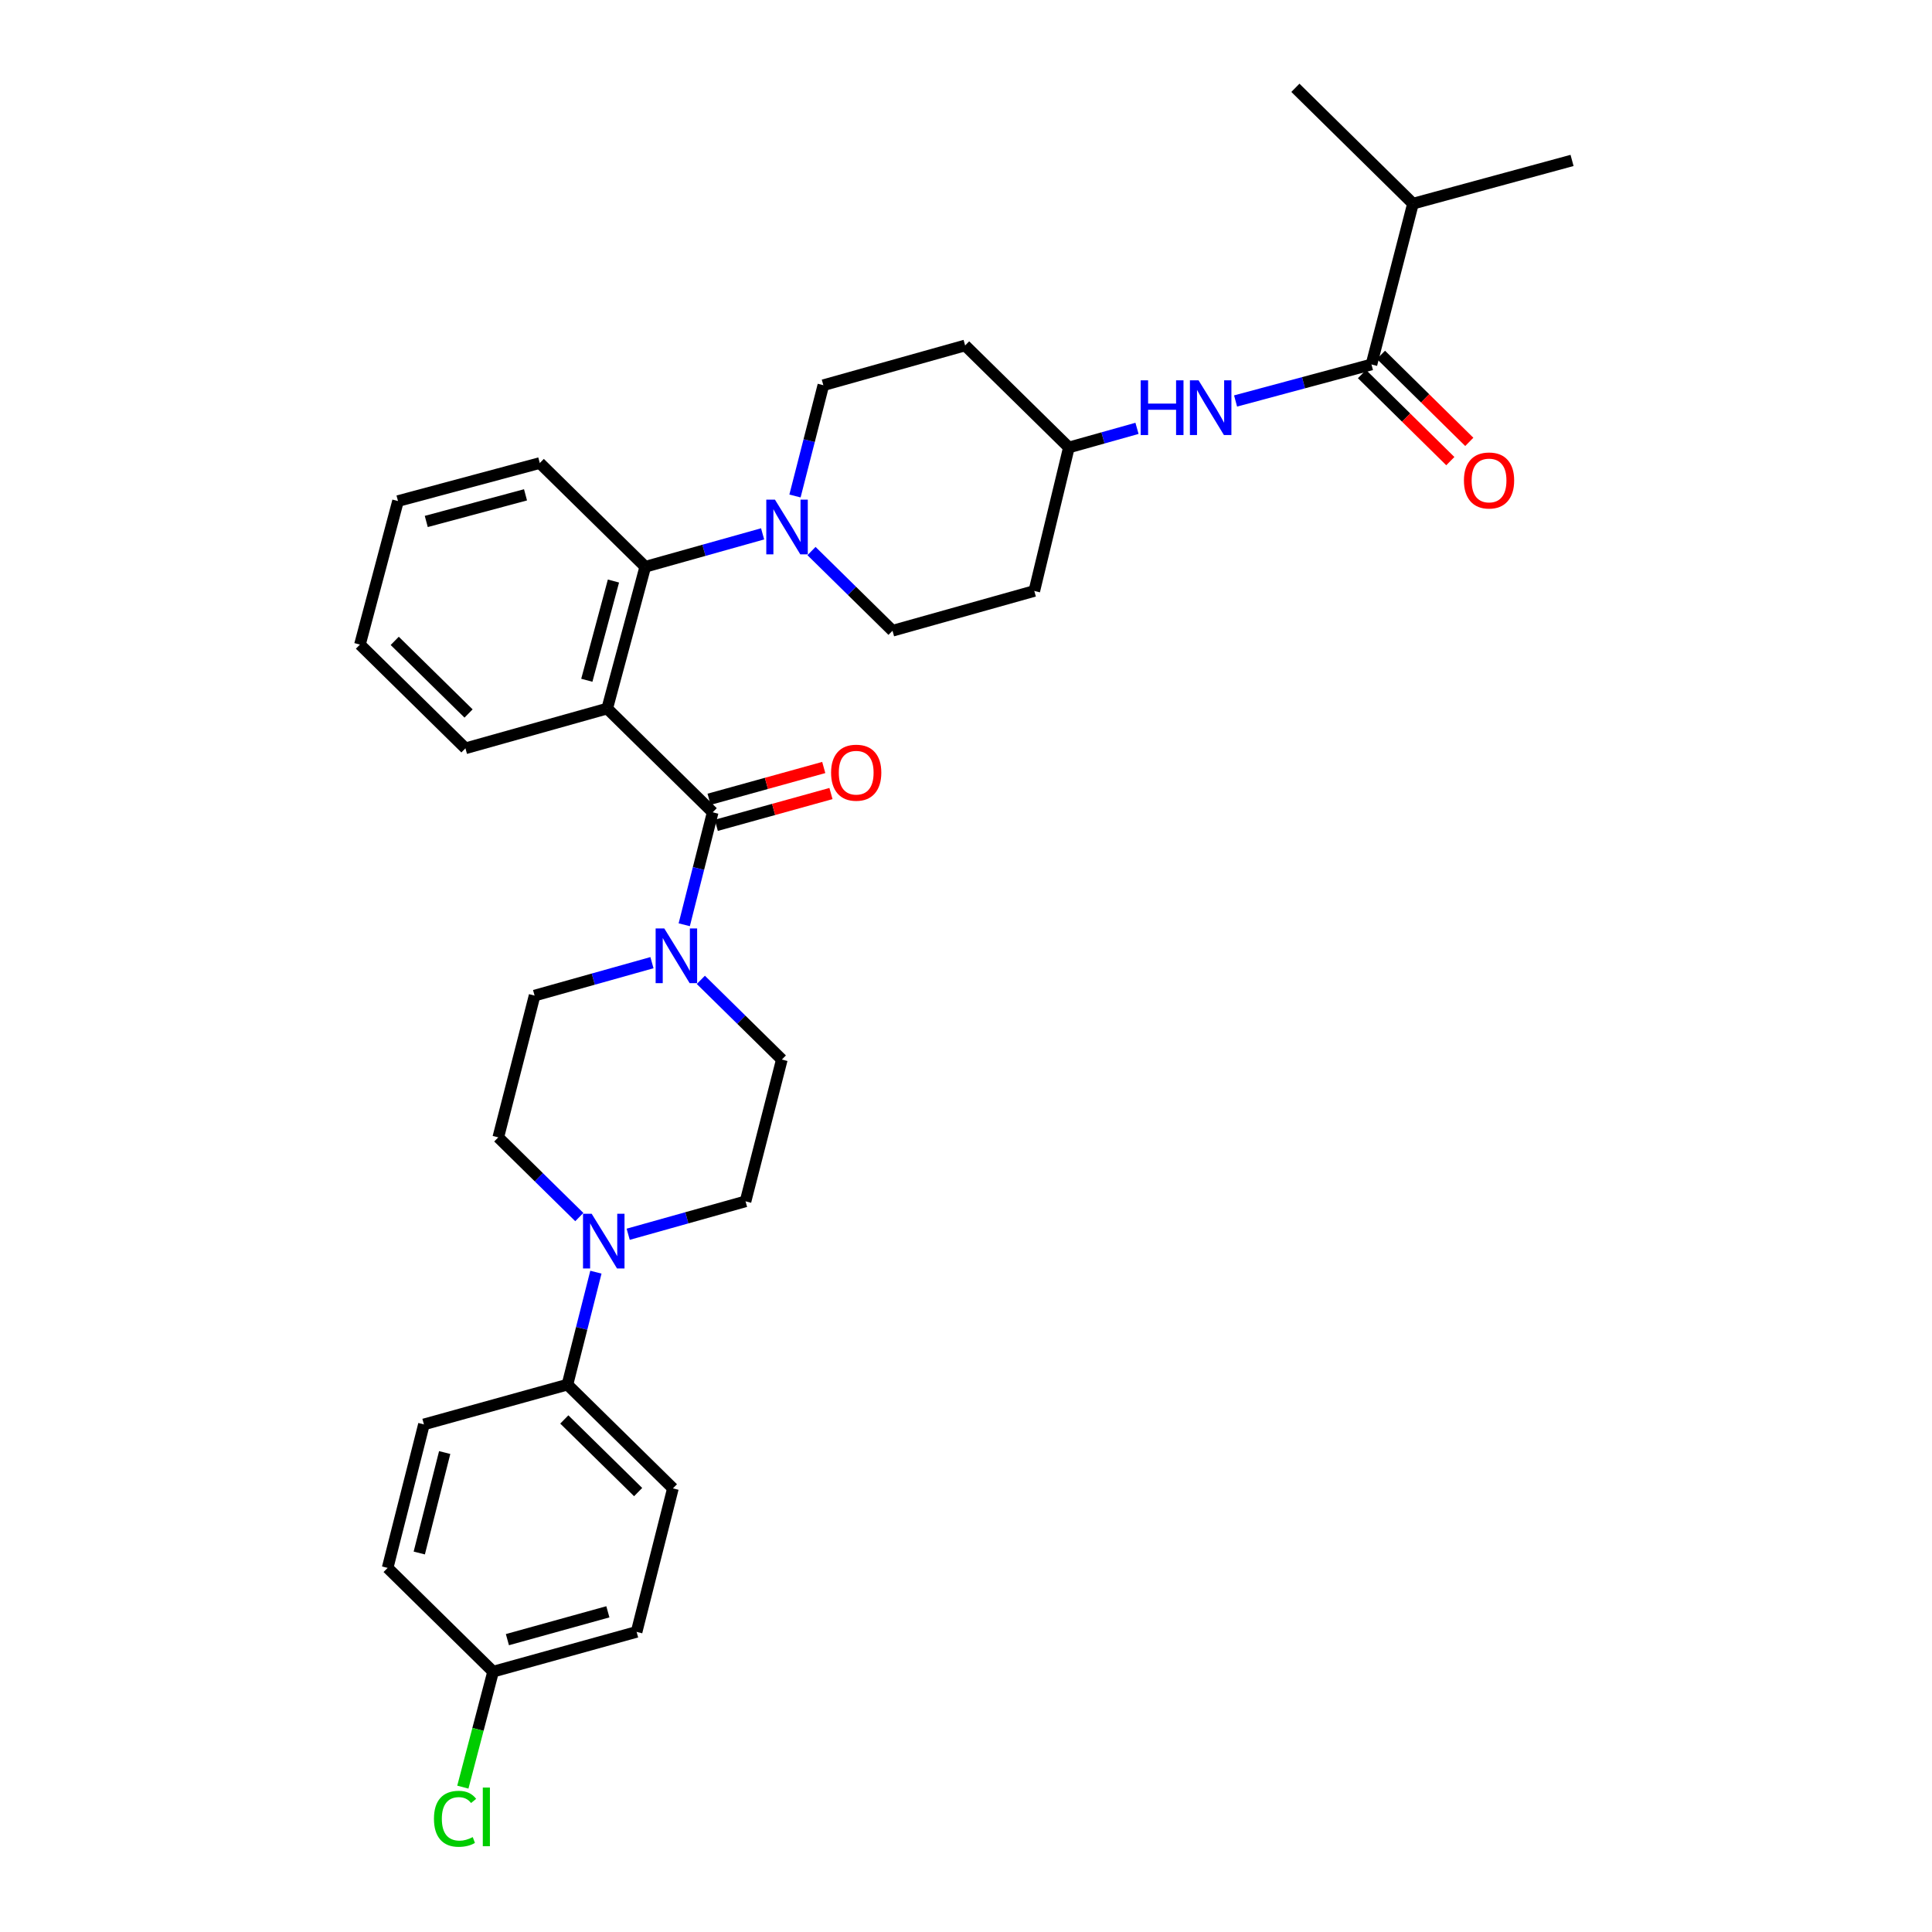 <?xml version='1.0' encoding='iso-8859-1'?>
<svg version='1.1' baseProfile='full'
              xmlns='http://www.w3.org/2000/svg'
                      xmlns:rdkit='http://www.rdkit.org/xml'
                      xmlns:xlink='http://www.w3.org/1999/xlink'
                  xml:space='preserve'
width='1000px' height='1000px' viewBox='0 0 1000 1000'>
<!-- END OF HEADER -->
<rect style='opacity:1.0;fill:#FFFFFF;stroke:none' width='1000' height='1000' x='0' y='0'> </rect>
<path class='bond-0' d='M 731.35,105.412 L 813.689,83.038' style='fill:none;fill-rule:evenodd;stroke:#000000;stroke-width:6px;stroke-linecap:butt;stroke-linejoin:miter;stroke-opacity:1' />
<path class='bond-1' d='M 731.35,105.412 L 670.491,45.455' style='fill:none;fill-rule:evenodd;stroke:#000000;stroke-width:6px;stroke-linecap:butt;stroke-linejoin:miter;stroke-opacity:1' />
<path class='bond-2' d='M 731.35,105.412 L 709.87,188.645' style='fill:none;fill-rule:evenodd;stroke:#000000;stroke-width:6px;stroke-linecap:butt;stroke-linejoin:miter;stroke-opacity:1' />
<path class='bond-3' d='M 639.531,207.553 L 674.701,198.099' style='fill:none;fill-rule:evenodd;stroke:#0000FF;stroke-width:6px;stroke-linecap:butt;stroke-linejoin:miter;stroke-opacity:1' />
<path class='bond-3' d='M 674.701,198.099 L 709.87,188.645' style='fill:none;fill-rule:evenodd;stroke:#000000;stroke-width:6px;stroke-linecap:butt;stroke-linejoin:miter;stroke-opacity:1' />
<path class='bond-4' d='M 588.511,221.714 L 570.881,226.66' style='fill:none;fill-rule:evenodd;stroke:#0000FF;stroke-width:6px;stroke-linecap:butt;stroke-linejoin:miter;stroke-opacity:1' />
<path class='bond-4' d='M 570.881,226.66 L 553.25,231.606' style='fill:none;fill-rule:evenodd;stroke:#000000;stroke-width:6px;stroke-linecap:butt;stroke-linejoin:miter;stroke-opacity:1' />
<path class='bond-5' d='M 704.961,193.627 L 727.822,216.152' style='fill:none;fill-rule:evenodd;stroke:#000000;stroke-width:6px;stroke-linecap:butt;stroke-linejoin:miter;stroke-opacity:1' />
<path class='bond-5' d='M 727.822,216.152 L 750.683,238.678' style='fill:none;fill-rule:evenodd;stroke:#FF0000;stroke-width:6px;stroke-linecap:butt;stroke-linejoin:miter;stroke-opacity:1' />
<path class='bond-5' d='M 714.779,183.662 L 737.64,206.188' style='fill:none;fill-rule:evenodd;stroke:#000000;stroke-width:6px;stroke-linecap:butt;stroke-linejoin:miter;stroke-opacity:1' />
<path class='bond-5' d='M 737.64,206.188 L 760.501,228.714' style='fill:none;fill-rule:evenodd;stroke:#FF0000;stroke-width:6px;stroke-linecap:butt;stroke-linejoin:miter;stroke-opacity:1' />
<path class='bond-6' d='M 308.436,658.475 L 301.071,687.578' style='fill:none;fill-rule:evenodd;stroke:#0000FF;stroke-width:6px;stroke-linecap:butt;stroke-linejoin:miter;stroke-opacity:1' />
<path class='bond-6' d='M 301.071,687.578 L 293.705,716.68' style='fill:none;fill-rule:evenodd;stroke:#000000;stroke-width:6px;stroke-linecap:butt;stroke-linejoin:miter;stroke-opacity:1' />
<path class='bond-7' d='M 325.15,638.852 L 355.52,630.333' style='fill:none;fill-rule:evenodd;stroke:#0000FF;stroke-width:6px;stroke-linecap:butt;stroke-linejoin:miter;stroke-opacity:1' />
<path class='bond-7' d='M 355.52,630.333 L 385.891,621.813' style='fill:none;fill-rule:evenodd;stroke:#000000;stroke-width:6px;stroke-linecap:butt;stroke-linejoin:miter;stroke-opacity:1' />
<path class='bond-8' d='M 299.85,629.952 L 278.88,609.325' style='fill:none;fill-rule:evenodd;stroke:#0000FF;stroke-width:6px;stroke-linecap:butt;stroke-linejoin:miter;stroke-opacity:1' />
<path class='bond-8' d='M 278.88,609.325 L 257.91,588.699' style='fill:none;fill-rule:evenodd;stroke:#000000;stroke-width:6px;stroke-linecap:butt;stroke-linejoin:miter;stroke-opacity:1' />
<path class='bond-9' d='M 368.887,420.445 L 361.525,449.548' style='fill:none;fill-rule:evenodd;stroke:#000000;stroke-width:6px;stroke-linecap:butt;stroke-linejoin:miter;stroke-opacity:1' />
<path class='bond-9' d='M 361.525,449.548 L 354.162,478.65' style='fill:none;fill-rule:evenodd;stroke:#0000FF;stroke-width:6px;stroke-linecap:butt;stroke-linejoin:miter;stroke-opacity:1' />
<path class='bond-10' d='M 370.755,427.186 L 400.431,418.961' style='fill:none;fill-rule:evenodd;stroke:#000000;stroke-width:6px;stroke-linecap:butt;stroke-linejoin:miter;stroke-opacity:1' />
<path class='bond-10' d='M 400.431,418.961 L 430.108,410.736' style='fill:none;fill-rule:evenodd;stroke:#FF0000;stroke-width:6px;stroke-linecap:butt;stroke-linejoin:miter;stroke-opacity:1' />
<path class='bond-10' d='M 367.019,413.705 L 396.695,405.48' style='fill:none;fill-rule:evenodd;stroke:#000000;stroke-width:6px;stroke-linecap:butt;stroke-linejoin:miter;stroke-opacity:1' />
<path class='bond-10' d='M 396.695,405.48 L 426.372,397.255' style='fill:none;fill-rule:evenodd;stroke:#FF0000;stroke-width:6px;stroke-linecap:butt;stroke-linejoin:miter;stroke-opacity:1' />
<path class='bond-11' d='M 368.887,420.445 L 314.292,366.744' style='fill:none;fill-rule:evenodd;stroke:#000000;stroke-width:6px;stroke-linecap:butt;stroke-linejoin:miter;stroke-opacity:1' />
<path class='bond-12' d='M 337.45,498.273 L 307.075,506.792' style='fill:none;fill-rule:evenodd;stroke:#0000FF;stroke-width:6px;stroke-linecap:butt;stroke-linejoin:miter;stroke-opacity:1' />
<path class='bond-12' d='M 307.075,506.792 L 276.701,515.312' style='fill:none;fill-rule:evenodd;stroke:#000000;stroke-width:6px;stroke-linecap:butt;stroke-linejoin:miter;stroke-opacity:1' />
<path class='bond-13' d='M 362.75,507.174 L 383.716,527.801' style='fill:none;fill-rule:evenodd;stroke:#0000FF;stroke-width:6px;stroke-linecap:butt;stroke-linejoin:miter;stroke-opacity:1' />
<path class='bond-13' d='M 383.716,527.801 L 404.682,548.427' style='fill:none;fill-rule:evenodd;stroke:#000000;stroke-width:6px;stroke-linecap:butt;stroke-linejoin:miter;stroke-opacity:1' />
<path class='bond-14' d='M 293.705,716.68 L 348.3,770.381' style='fill:none;fill-rule:evenodd;stroke:#000000;stroke-width:6px;stroke-linecap:butt;stroke-linejoin:miter;stroke-opacity:1' />
<path class='bond-14' d='M 292.085,734.708 L 330.301,772.299' style='fill:none;fill-rule:evenodd;stroke:#000000;stroke-width:6px;stroke-linecap:butt;stroke-linejoin:miter;stroke-opacity:1' />
<path class='bond-15' d='M 293.705,716.68 L 219.425,737.267' style='fill:none;fill-rule:evenodd;stroke:#000000;stroke-width:6px;stroke-linecap:butt;stroke-linejoin:miter;stroke-opacity:1' />
<path class='bond-16' d='M 411.482,256.725 L 418.822,228.055' style='fill:none;fill-rule:evenodd;stroke:#0000FF;stroke-width:6px;stroke-linecap:butt;stroke-linejoin:miter;stroke-opacity:1' />
<path class='bond-16' d='M 418.822,228.055 L 426.163,199.385' style='fill:none;fill-rule:evenodd;stroke:#000000;stroke-width:6px;stroke-linecap:butt;stroke-linejoin:miter;stroke-opacity:1' />
<path class='bond-17' d='M 394.726,276.325 L 364.355,284.841' style='fill:none;fill-rule:evenodd;stroke:#0000FF;stroke-width:6px;stroke-linecap:butt;stroke-linejoin:miter;stroke-opacity:1' />
<path class='bond-17' d='M 364.355,284.841 L 333.985,293.358' style='fill:none;fill-rule:evenodd;stroke:#000000;stroke-width:6px;stroke-linecap:butt;stroke-linejoin:miter;stroke-opacity:1' />
<path class='bond-18' d='M 420.026,285.224 L 440.996,305.848' style='fill:none;fill-rule:evenodd;stroke:#0000FF;stroke-width:6px;stroke-linecap:butt;stroke-linejoin:miter;stroke-opacity:1' />
<path class='bond-18' d='M 440.996,305.848 L 461.966,326.472' style='fill:none;fill-rule:evenodd;stroke:#000000;stroke-width:6px;stroke-linecap:butt;stroke-linejoin:miter;stroke-opacity:1' />
<path class='bond-19' d='M 279.39,239.665 L 206.004,259.35' style='fill:none;fill-rule:evenodd;stroke:#000000;stroke-width:6px;stroke-linecap:butt;stroke-linejoin:miter;stroke-opacity:1' />
<path class='bond-19' d='M 272.006,256.128 L 220.636,269.908' style='fill:none;fill-rule:evenodd;stroke:#000000;stroke-width:6px;stroke-linecap:butt;stroke-linejoin:miter;stroke-opacity:1' />
<path class='bond-20' d='M 279.39,239.665 L 333.985,293.358' style='fill:none;fill-rule:evenodd;stroke:#000000;stroke-width:6px;stroke-linecap:butt;stroke-linejoin:miter;stroke-opacity:1' />
<path class='bond-21' d='M 206.004,259.35 L 186.311,333.63' style='fill:none;fill-rule:evenodd;stroke:#000000;stroke-width:6px;stroke-linecap:butt;stroke-linejoin:miter;stroke-opacity:1' />
<path class='bond-22' d='M 186.311,333.63 L 240.906,387.331' style='fill:none;fill-rule:evenodd;stroke:#000000;stroke-width:6px;stroke-linecap:butt;stroke-linejoin:miter;stroke-opacity:1' />
<path class='bond-22' d='M 204.31,331.712 L 242.526,369.303' style='fill:none;fill-rule:evenodd;stroke:#000000;stroke-width:6px;stroke-linecap:butt;stroke-linejoin:miter;stroke-opacity:1' />
<path class='bond-23' d='M 240.906,387.331 L 314.292,366.744' style='fill:none;fill-rule:evenodd;stroke:#000000;stroke-width:6px;stroke-linecap:butt;stroke-linejoin:miter;stroke-opacity:1' />
<path class='bond-24' d='M 314.292,366.744 L 333.985,293.358' style='fill:none;fill-rule:evenodd;stroke:#000000;stroke-width:6px;stroke-linecap:butt;stroke-linejoin:miter;stroke-opacity:1' />
<path class='bond-24' d='M 303.735,352.111 L 317.52,300.74' style='fill:none;fill-rule:evenodd;stroke:#000000;stroke-width:6px;stroke-linecap:butt;stroke-linejoin:miter;stroke-opacity:1' />
<path class='bond-25' d='M 553.25,231.606 L 499.549,178.806' style='fill:none;fill-rule:evenodd;stroke:#000000;stroke-width:6px;stroke-linecap:butt;stroke-linejoin:miter;stroke-opacity:1' />
<path class='bond-26' d='M 553.25,231.606 L 535.353,305.886' style='fill:none;fill-rule:evenodd;stroke:#000000;stroke-width:6px;stroke-linecap:butt;stroke-linejoin:miter;stroke-opacity:1' />
<path class='bond-27' d='M 499.549,178.806 L 426.163,199.385' style='fill:none;fill-rule:evenodd;stroke:#000000;stroke-width:6px;stroke-linecap:butt;stroke-linejoin:miter;stroke-opacity:1' />
<path class='bond-28' d='M 461.966,326.472 L 535.353,305.886' style='fill:none;fill-rule:evenodd;stroke:#000000;stroke-width:6px;stroke-linecap:butt;stroke-linejoin:miter;stroke-opacity:1' />
<path class='bond-29' d='M 348.3,770.381 L 329.509,844.661' style='fill:none;fill-rule:evenodd;stroke:#000000;stroke-width:6px;stroke-linecap:butt;stroke-linejoin:miter;stroke-opacity:1' />
<path class='bond-30' d='M 219.425,737.267 L 200.634,811.547' style='fill:none;fill-rule:evenodd;stroke:#000000;stroke-width:6px;stroke-linecap:butt;stroke-linejoin:miter;stroke-opacity:1' />
<path class='bond-30' d='M 230.168,751.839 L 217.014,803.835' style='fill:none;fill-rule:evenodd;stroke:#000000;stroke-width:6px;stroke-linecap:butt;stroke-linejoin:miter;stroke-opacity:1' />
<path class='bond-31' d='M 255.229,865.248 L 200.634,811.547' style='fill:none;fill-rule:evenodd;stroke:#000000;stroke-width:6px;stroke-linecap:butt;stroke-linejoin:miter;stroke-opacity:1' />
<path class='bond-32' d='M 255.229,865.248 L 247.4,895.133' style='fill:none;fill-rule:evenodd;stroke:#000000;stroke-width:6px;stroke-linecap:butt;stroke-linejoin:miter;stroke-opacity:1' />
<path class='bond-32' d='M 247.4,895.133 L 239.571,925.019' style='fill:none;fill-rule:evenodd;stroke:#00CC00;stroke-width:6px;stroke-linecap:butt;stroke-linejoin:miter;stroke-opacity:1' />
<path class='bond-33' d='M 255.229,865.248 L 329.509,844.661' style='fill:none;fill-rule:evenodd;stroke:#000000;stroke-width:6px;stroke-linecap:butt;stroke-linejoin:miter;stroke-opacity:1' />
<path class='bond-33' d='M 262.634,848.679 L 314.63,834.268' style='fill:none;fill-rule:evenodd;stroke:#000000;stroke-width:6px;stroke-linecap:butt;stroke-linejoin:miter;stroke-opacity:1' />
<path class='bond-34' d='M 385.891,621.813 L 404.682,548.427' style='fill:none;fill-rule:evenodd;stroke:#000000;stroke-width:6px;stroke-linecap:butt;stroke-linejoin:miter;stroke-opacity:1' />
<path class='bond-35' d='M 257.91,588.699 L 276.701,515.312' style='fill:none;fill-rule:evenodd;stroke:#000000;stroke-width:6px;stroke-linecap:butt;stroke-linejoin:miter;stroke-opacity:1' />
<path  class='atom-1' d='M 590.417 196.859
L 594.257 196.859
L 594.257 208.899
L 608.737 208.899
L 608.737 196.859
L 612.577 196.859
L 612.577 225.179
L 608.737 225.179
L 608.737 212.099
L 594.257 212.099
L 594.257 225.179
L 590.417 225.179
L 590.417 196.859
' fill='#0000FF'/>
<path  class='atom-1' d='M 620.377 196.859
L 629.657 211.859
Q 630.577 213.339, 632.057 216.019
Q 633.537 218.699, 633.617 218.859
L 633.617 196.859
L 637.377 196.859
L 637.377 225.179
L 633.497 225.179
L 623.537 208.779
Q 622.377 206.859, 621.137 204.659
Q 619.937 202.459, 619.577 201.779
L 619.577 225.179
L 615.897 225.179
L 615.897 196.859
L 620.377 196.859
' fill='#0000FF'/>
<path  class='atom-3' d='M 757.728 248.69
Q 757.728 241.89, 761.088 238.09
Q 764.448 234.29, 770.728 234.29
Q 777.008 234.29, 780.368 238.09
Q 783.728 241.89, 783.728 248.69
Q 783.728 255.57, 780.328 259.49
Q 776.928 263.37, 770.728 263.37
Q 764.488 263.37, 761.088 259.49
Q 757.728 255.61, 757.728 248.69
M 770.728 260.17
Q 775.048 260.17, 777.368 257.29
Q 779.728 254.37, 779.728 248.69
Q 779.728 243.13, 777.368 240.33
Q 775.048 237.49, 770.728 237.49
Q 766.408 237.49, 764.048 240.29
Q 761.728 243.09, 761.728 248.69
Q 761.728 254.41, 764.048 257.29
Q 766.408 260.17, 770.728 260.17
' fill='#FF0000'/>
<path  class='atom-5' d='M 306.245 628.24
L 315.525 643.24
Q 316.445 644.72, 317.925 647.4
Q 319.405 650.08, 319.485 650.24
L 319.485 628.24
L 323.245 628.24
L 323.245 656.56
L 319.365 656.56
L 309.405 640.16
Q 308.245 638.24, 307.005 636.04
Q 305.805 633.84, 305.445 633.16
L 305.445 656.56
L 301.765 656.56
L 301.765 628.24
L 306.245 628.24
' fill='#0000FF'/>
<path  class='atom-7' d='M 343.835 480.565
L 353.115 495.565
Q 354.035 497.045, 355.515 499.725
Q 356.995 502.405, 357.075 502.565
L 357.075 480.565
L 360.835 480.565
L 360.835 508.885
L 356.955 508.885
L 346.995 492.485
Q 345.835 490.565, 344.595 488.365
Q 343.395 486.165, 343.035 485.485
L 343.035 508.885
L 339.355 508.885
L 339.355 480.565
L 343.835 480.565
' fill='#0000FF'/>
<path  class='atom-8' d='M 430.167 399.939
Q 430.167 393.139, 433.527 389.339
Q 436.887 385.539, 443.167 385.539
Q 449.447 385.539, 452.807 389.339
Q 456.167 393.139, 456.167 399.939
Q 456.167 406.819, 452.767 410.739
Q 449.367 414.619, 443.167 414.619
Q 436.927 414.619, 433.527 410.739
Q 430.167 406.859, 430.167 399.939
M 443.167 411.419
Q 447.487 411.419, 449.807 408.539
Q 452.167 405.619, 452.167 399.939
Q 452.167 394.379, 449.807 391.579
Q 447.487 388.739, 443.167 388.739
Q 438.847 388.739, 436.487 391.539
Q 434.167 394.339, 434.167 399.939
Q 434.167 405.659, 436.487 408.539
Q 438.847 411.419, 443.167 411.419
' fill='#FF0000'/>
<path  class='atom-10' d='M 401.111 258.619
L 410.391 273.619
Q 411.311 275.099, 412.791 277.779
Q 414.271 280.459, 414.351 280.619
L 414.351 258.619
L 418.111 258.619
L 418.111 286.939
L 414.231 286.939
L 404.271 270.539
Q 403.111 268.619, 401.871 266.419
Q 400.671 264.219, 400.311 263.539
L 400.311 286.939
L 396.631 286.939
L 396.631 258.619
L 401.111 258.619
' fill='#0000FF'/>
<path  class='atom-27' d='M 224.616 941.402
Q 224.616 934.362, 227.896 930.682
Q 231.216 926.962, 237.496 926.962
Q 243.336 926.962, 246.456 931.082
L 243.816 933.242
Q 241.536 930.242, 237.496 930.242
Q 233.216 930.242, 230.936 933.122
Q 228.696 935.962, 228.696 941.402
Q 228.696 947.002, 231.016 949.882
Q 233.376 952.762, 237.936 952.762
Q 241.056 952.762, 244.696 950.882
L 245.816 953.882
Q 244.336 954.842, 242.096 955.402
Q 239.856 955.962, 237.376 955.962
Q 231.216 955.962, 227.896 952.202
Q 224.616 948.442, 224.616 941.402
' fill='#00CC00'/>
<path  class='atom-27' d='M 249.896 925.242
L 253.576 925.242
L 253.576 955.602
L 249.896 955.602
L 249.896 925.242
' fill='#00CC00'/>
</svg>
